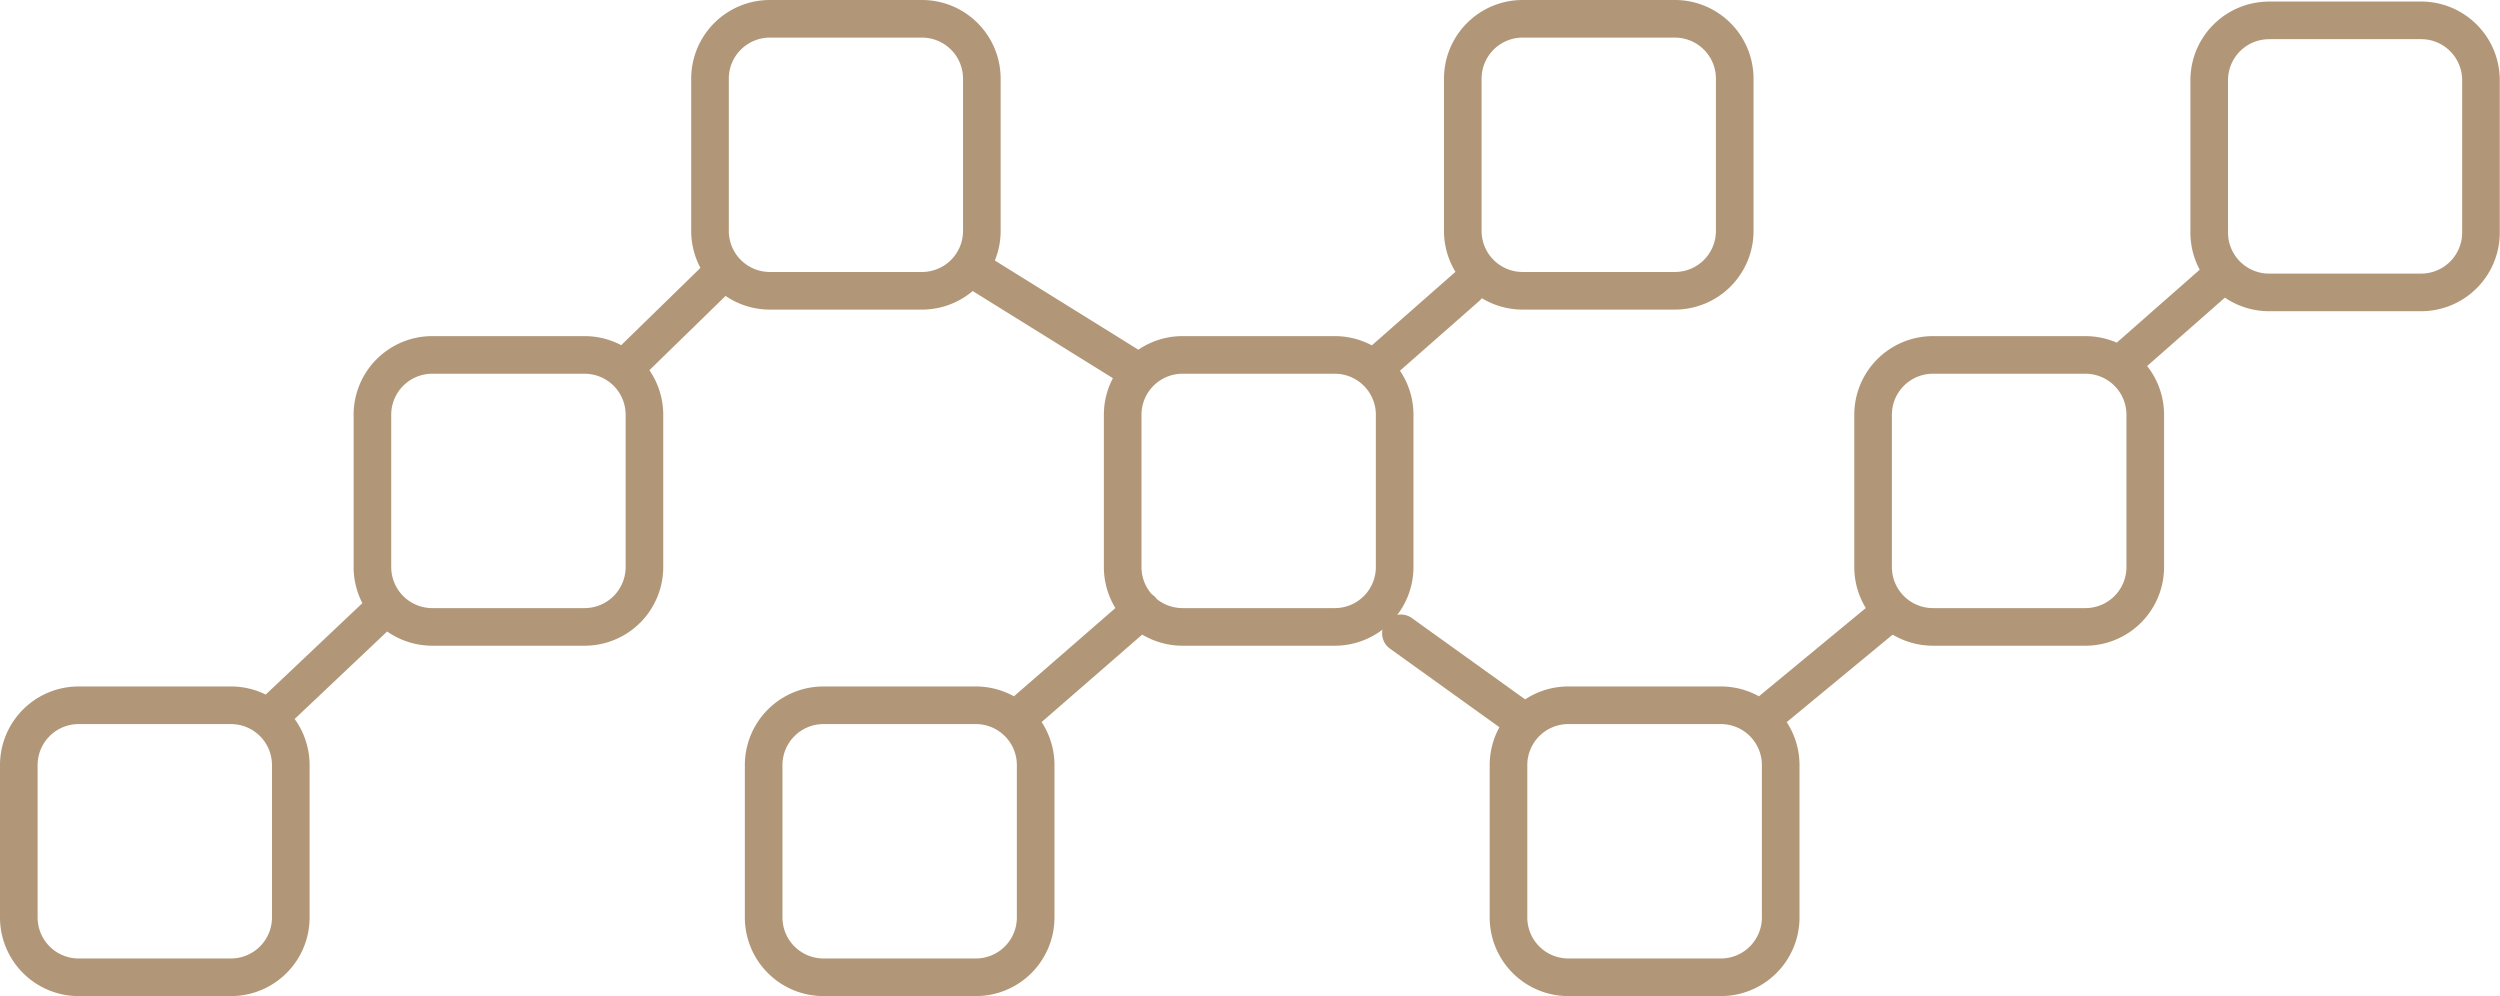 <?xml version="1.0" encoding="UTF-8"?>
<svg xmlns="http://www.w3.org/2000/svg" width="66.457" height="26.479" viewBox="0 0 66.457 26.479">
  <g id="L_Analyse_de_la_composition_chimique" data-name="L’Analyse de la composition chimique" transform="translate(-3 -15.521)">
    <path id="d" d="M39.637,25.218l2.352-2.068M59.63,24.978l2.352-2.068M40.24,32.357l3.315,2.38m-23.73-9.646,2.266-2.21M49.853,34.6l3.436-2.838m-23.3,2.9,3.36-2.922m-4.5-9.076L33.251,25.4M10.3,34.449l2.915-2.757m50.1-15.63h4.042a1.591,1.591,0,0,1,1.594,1.594V21.7a1.591,1.591,0,0,1-1.594,1.594H63.321A1.591,1.591,0,0,1,61.727,21.7V17.657A1.591,1.591,0,0,1,63.321,16.063ZM44.7,34.269h4.042a1.591,1.591,0,0,1,1.594,1.594v4.042A1.591,1.591,0,0,1,48.737,41.5H44.7A1.591,1.591,0,0,1,43.1,39.905V35.863A1.591,1.591,0,0,1,44.7,34.269Zm9.691-9.313h4.042a1.591,1.591,0,0,1,1.594,1.594v4.042a1.591,1.591,0,0,1-1.594,1.594H54.386a1.591,1.591,0,0,1-1.594-1.594V26.55A1.591,1.591,0,0,1,54.386,24.956ZM43.479,16.021H47.52a1.591,1.591,0,0,1,1.594,1.594v4.042a1.591,1.591,0,0,1-1.594,1.594H43.479a1.591,1.591,0,0,1-1.594-1.594V17.615a1.591,1.591,0,0,1,1.594-1.594Zm-9.04,8.935H38.48a1.591,1.591,0,0,1,1.594,1.594v4.042a1.591,1.591,0,0,1-1.594,1.594H34.438a1.591,1.591,0,0,1-1.594-1.594V26.55A1.591,1.591,0,0,1,34.438,24.956Zm-10.97-8.935H27.51A1.591,1.591,0,0,1,29.1,17.615v4.042a1.591,1.591,0,0,1-1.594,1.594H23.468a1.591,1.591,0,0,1-1.594-1.594V17.615A1.591,1.591,0,0,1,23.468,16.021Zm1.426,18.248h4.042a1.591,1.591,0,0,1,1.594,1.594v4.042A1.591,1.591,0,0,1,28.936,41.5H24.895A1.591,1.591,0,0,1,23.3,39.905V35.863A1.591,1.591,0,0,1,24.895,34.269Zm-10.4-9.313h4.042a1.591,1.591,0,0,1,1.594,1.594v4.042a1.591,1.591,0,0,1-1.594,1.594H14.491A1.591,1.591,0,0,1,12.9,30.592V26.55A1.591,1.591,0,0,1,14.491,24.956Zm-9.4,9.313H9.136a1.591,1.591,0,0,1,1.594,1.594v4.042A1.591,1.591,0,0,1,9.136,41.5H5.094A1.591,1.591,0,0,1,3.5,39.905V35.863a1.591,1.591,0,0,1,1.594-1.594Z" fill="none" stroke="#b19778" stroke-linecap="round" stroke-linejoin="round" stroke-width="1"></path>
  </g>
</svg>
